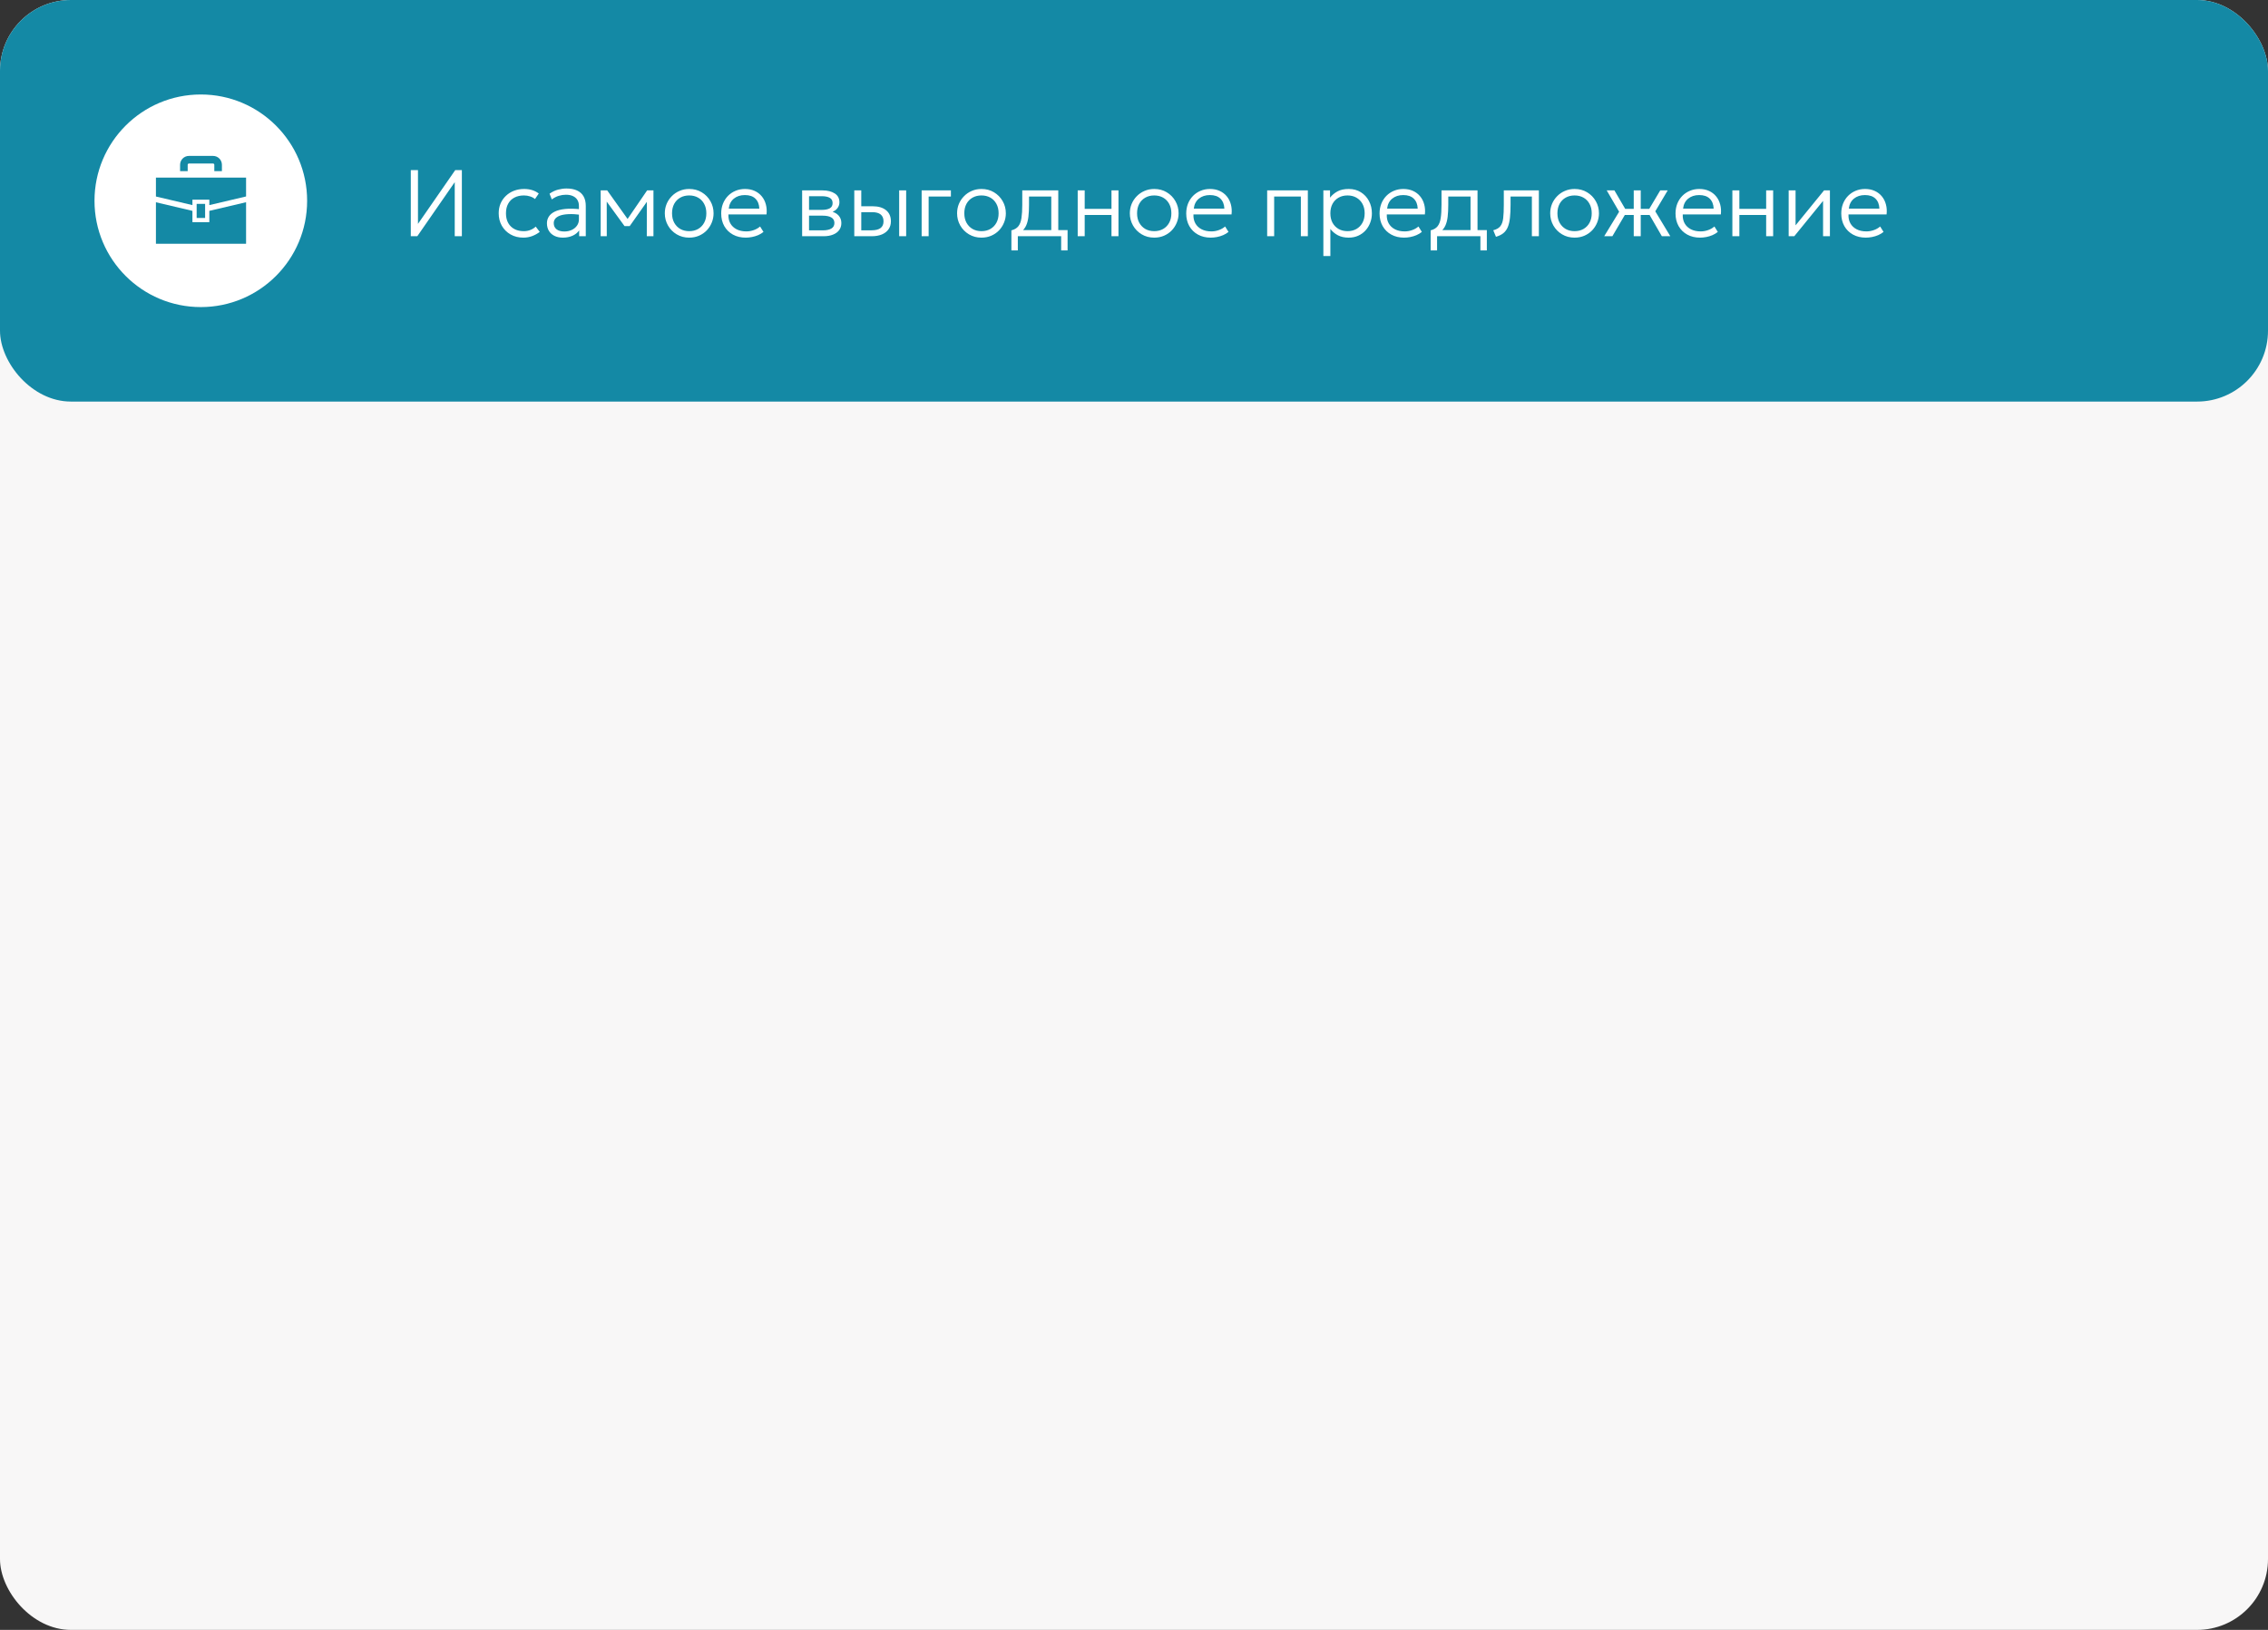 <?xml version="1.0" encoding="UTF-8"?> <svg xmlns="http://www.w3.org/2000/svg" width="480" height="345" viewBox="0 0 480 345" fill="none"><rect x="0" y="0" width="480" height="345" fill="#333333" stroke="none"/><rect width="480" height="345" rx="15" fill="#F8F7F7"></rect><rect width="480" height="85" rx="15" fill="url(#paint0_linear_6003_124)"></rect><path d="M86.94 50V36H88.46V47.39L96.35 36H97.75V50H96.24V38.56L88.32 50H86.94ZM110.765 50.3C109.752 50.3 108.852 50.077 108.065 49.63C107.278 49.183 106.662 48.573 106.215 47.8C105.768 47.02 105.545 46.137 105.545 45.15C105.545 44.397 105.675 43.71 105.935 43.09C106.202 42.463 106.578 41.92 107.065 41.46C107.552 40.993 108.122 40.633 108.775 40.38C109.435 40.127 110.152 40 110.925 40C111.532 40 112.088 40.077 112.595 40.23C113.108 40.383 113.585 40.627 114.025 40.96L113.225 42.13C112.932 41.883 112.582 41.697 112.175 41.57C111.775 41.437 111.345 41.37 110.885 41.37C110.112 41.37 109.442 41.52 108.875 41.82C108.308 42.113 107.868 42.543 107.555 43.11C107.242 43.67 107.085 44.343 107.085 45.13C107.085 46.317 107.425 47.247 108.105 47.92C108.785 48.593 109.708 48.93 110.875 48.93C111.388 48.93 111.868 48.837 112.315 48.65C112.762 48.463 113.115 48.233 113.375 47.96L114.235 49.09C113.735 49.463 113.192 49.76 112.605 49.98C112.018 50.193 111.405 50.3 110.765 50.3ZM119.134 50.3C118.441 50.3 117.841 50.173 117.334 49.92C116.828 49.667 116.438 49.313 116.164 48.86C115.891 48.4 115.754 47.863 115.754 47.25C115.754 46.743 115.884 46.28 116.144 45.86C116.411 45.433 116.828 45.08 117.394 44.8C117.968 44.513 118.714 44.323 119.634 44.23C120.554 44.137 121.674 44.163 122.994 44.31L123.044 45.48C121.958 45.34 121.038 45.29 120.284 45.33C119.538 45.37 118.938 45.477 118.484 45.65C118.031 45.823 117.701 46.047 117.494 46.32C117.294 46.593 117.194 46.893 117.194 47.22C117.194 47.78 117.391 48.217 117.784 48.53C118.178 48.843 118.724 49 119.424 49C120.011 49 120.538 48.89 121.004 48.67C121.471 48.45 121.841 48.147 122.114 47.76C122.388 47.373 122.524 46.93 122.524 46.43V43.6C122.524 43.107 122.418 42.683 122.204 42.33C121.991 41.977 121.678 41.703 121.264 41.51C120.858 41.317 120.361 41.22 119.774 41.22C119.268 41.22 118.761 41.297 118.254 41.45C117.754 41.603 117.264 41.857 116.784 42.21L116.304 41C116.891 40.587 117.494 40.3 118.114 40.14C118.734 39.98 119.324 39.9 119.884 39.9C120.771 39.9 121.518 40.04 122.124 40.32C122.731 40.6 123.191 41.013 123.504 41.56C123.818 42.107 123.974 42.783 123.974 43.59V50H122.574V48.77C122.228 49.263 121.751 49.643 121.144 49.91C120.538 50.17 119.868 50.3 119.134 50.3ZM127.128 50V40.3H128.448H128.508L133.148 46.8L132.498 46.82L136.958 40.3H138.298V50H136.888L136.898 42.21L137.168 42.34L133.268 47.86H132.178L128.148 42.32L128.408 42.2L128.418 50H127.128ZM145.861 50.3C144.875 50.3 143.991 50.067 143.211 49.6C142.431 49.133 141.818 48.51 141.371 47.73C140.925 46.943 140.701 46.083 140.701 45.15C140.701 44.45 140.828 43.79 141.081 43.17C141.341 42.55 141.705 42.003 142.171 41.53C142.638 41.05 143.185 40.677 143.811 40.41C144.438 40.137 145.121 40 145.861 40C146.855 40 147.738 40.233 148.511 40.7C149.291 41.167 149.905 41.793 150.351 42.58C150.798 43.36 151.021 44.217 151.021 45.15C151.021 45.843 150.891 46.503 150.631 47.13C150.378 47.75 150.021 48.3 149.561 48.78C149.101 49.253 148.555 49.627 147.921 49.9C147.295 50.167 146.608 50.3 145.861 50.3ZM145.861 48.93C146.568 48.93 147.195 48.777 147.741 48.47C148.288 48.157 148.715 47.72 149.021 47.16C149.335 46.593 149.491 45.923 149.491 45.15C149.491 44.377 149.335 43.707 149.021 43.14C148.715 42.573 148.288 42.137 147.741 41.83C147.195 41.523 146.568 41.37 145.861 41.37C145.155 41.37 144.528 41.523 143.981 41.83C143.435 42.137 143.005 42.573 142.691 43.14C142.385 43.707 142.231 44.377 142.231 45.15C142.231 45.923 142.388 46.593 142.701 47.16C143.015 47.72 143.441 48.157 143.981 48.47C144.528 48.777 145.155 48.93 145.861 48.93ZM157.825 50.3C156.805 50.3 155.905 50.087 155.125 49.66C154.345 49.233 153.735 48.637 153.295 47.87C152.855 47.097 152.635 46.2 152.635 45.18C152.635 44.44 152.758 43.753 153.005 43.12C153.258 42.487 153.612 41.937 154.065 41.47C154.525 41.003 155.058 40.643 155.665 40.39C156.278 40.13 156.945 40 157.665 40C158.432 40 159.115 40.137 159.715 40.41C160.315 40.683 160.815 41.063 161.215 41.55C161.622 42.037 161.912 42.61 162.085 43.27C162.265 43.923 162.312 44.63 162.225 45.39H154.165C154.132 46.11 154.265 46.74 154.565 47.28C154.865 47.813 155.305 48.23 155.885 48.53C156.465 48.83 157.155 48.98 157.955 48.98C158.482 48.98 159.002 48.89 159.515 48.71C160.035 48.53 160.485 48.273 160.865 47.94L161.585 49.09C161.258 49.357 160.882 49.583 160.455 49.77C160.035 49.95 159.598 50.083 159.145 50.17C158.698 50.257 158.258 50.3 157.825 50.3ZM154.235 44.16H160.705C160.672 43.26 160.395 42.557 159.875 42.05C159.362 41.543 158.618 41.29 157.645 41.29C156.705 41.29 155.925 41.543 155.305 42.05C154.692 42.557 154.335 43.26 154.235 44.16ZM169.765 50V40.3H174.065C175.125 40.3 175.988 40.513 176.655 40.94C177.322 41.36 177.655 41.987 177.655 42.82C177.655 43.167 177.575 43.487 177.415 43.78C177.262 44.073 177.038 44.327 176.745 44.54C176.452 44.753 176.098 44.913 175.685 45.02L175.655 44.7C176.448 44.847 177.048 45.143 177.455 45.59C177.862 46.03 178.065 46.57 178.065 47.21C178.065 47.783 177.912 48.28 177.605 48.7C177.305 49.113 176.872 49.433 176.305 49.66C175.745 49.887 175.082 50 174.315 50H169.765ZM171.225 48.76H174.105C174.898 48.76 175.512 48.633 175.945 48.38C176.378 48.12 176.595 47.727 176.595 47.2C176.595 46.673 176.378 46.283 175.945 46.03C175.512 45.777 174.898 45.65 174.105 45.65H170.955V44.43H173.885C174.625 44.43 175.198 44.32 175.605 44.1C176.012 43.873 176.215 43.503 176.215 42.99C176.215 42.47 176.012 42.097 175.605 41.87C175.205 41.643 174.632 41.53 173.885 41.53H171.225V48.76ZM180.8 50V40.3H182.28V48.75H184.43C185.29 48.75 185.93 48.593 186.35 48.28C186.777 47.967 186.99 47.49 186.99 46.85C186.99 46.21 186.79 45.727 186.39 45.4C185.99 45.073 185.393 44.91 184.6 44.91H182.01V43.66H184.7C185.893 43.66 186.833 43.937 187.52 44.49C188.207 45.043 188.55 45.83 188.55 46.85C188.55 47.51 188.38 48.077 188.04 48.55C187.707 49.017 187.237 49.377 186.63 49.63C186.023 49.877 185.32 50 184.52 50H180.8ZM190.3 50V40.3H191.78V50H190.3ZM195.058 50V40.3H201.248V41.6H196.538V50H195.058ZM207.717 50.3C206.73 50.3 205.847 50.067 205.067 49.6C204.287 49.133 203.674 48.51 203.227 47.73C202.78 46.943 202.557 46.083 202.557 45.15C202.557 44.45 202.684 43.79 202.937 43.17C203.197 42.55 203.56 42.003 204.027 41.53C204.494 41.05 205.04 40.677 205.667 40.41C206.294 40.137 206.977 40 207.717 40C208.71 40 209.594 40.233 210.367 40.7C211.147 41.167 211.76 41.793 212.207 42.58C212.654 43.36 212.877 44.217 212.877 45.15C212.877 45.843 212.747 46.503 212.487 47.13C212.234 47.75 211.877 48.3 211.417 48.78C210.957 49.253 210.41 49.627 209.777 49.9C209.15 50.167 208.464 50.3 207.717 50.3ZM207.717 48.93C208.424 48.93 209.05 48.777 209.597 48.47C210.144 48.157 210.57 47.72 210.877 47.16C211.19 46.593 211.347 45.923 211.347 45.15C211.347 44.377 211.19 43.707 210.877 43.14C210.57 42.573 210.144 42.137 209.597 41.83C209.05 41.523 208.424 41.37 207.717 41.37C207.01 41.37 206.384 41.523 205.837 41.83C205.29 42.137 204.86 42.573 204.547 43.14C204.24 43.707 204.087 44.377 204.087 45.15C204.087 45.923 204.244 46.593 204.557 47.16C204.87 47.72 205.297 48.157 205.837 48.47C206.384 48.777 207.01 48.93 207.717 48.93ZM222.493 50V41.6H217.783V43.32C217.783 44.293 217.739 45.147 217.653 45.88C217.566 46.607 217.406 47.227 217.173 47.74C216.939 48.253 216.609 48.673 216.183 49C215.756 49.32 215.206 49.557 214.533 49.71L214.053 48.76C214.706 48.593 215.196 48.303 215.523 47.89C215.856 47.47 216.076 46.89 216.183 46.15C216.296 45.41 216.353 44.467 216.353 43.32V40.3H223.973V50H222.493ZM214.053 53V48.76L215.183 48.9L215.403 48.7H225.943V53H224.583V50H215.413V53H214.053ZM228.085 50V40.3H229.565V44.21H235.235V40.3H236.715V50H235.235V45.51H229.565V50H228.085ZM244.279 50.3C243.293 50.3 242.409 50.067 241.629 49.6C240.849 49.133 240.236 48.51 239.789 47.73C239.343 46.943 239.119 46.083 239.119 45.15C239.119 44.45 239.246 43.79 239.499 43.17C239.759 42.55 240.123 42.003 240.589 41.53C241.056 41.05 241.603 40.677 242.229 40.41C242.856 40.137 243.539 40 244.279 40C245.273 40 246.156 40.233 246.929 40.7C247.709 41.167 248.323 41.793 248.769 42.58C249.216 43.36 249.439 44.217 249.439 45.15C249.439 45.843 249.309 46.503 249.049 47.13C248.796 47.75 248.439 48.3 247.979 48.78C247.519 49.253 246.973 49.627 246.339 49.9C245.713 50.167 245.026 50.3 244.279 50.3ZM244.279 48.93C244.986 48.93 245.613 48.777 246.159 48.47C246.706 48.157 247.133 47.72 247.439 47.16C247.753 46.593 247.909 45.923 247.909 45.15C247.909 44.377 247.753 43.707 247.439 43.14C247.133 42.573 246.706 42.137 246.159 41.83C245.613 41.523 244.986 41.37 244.279 41.37C243.573 41.37 242.946 41.523 242.399 41.83C241.853 42.137 241.423 42.573 241.109 43.14C240.803 43.707 240.649 44.377 240.649 45.15C240.649 45.923 240.806 46.593 241.119 47.16C241.433 47.72 241.859 48.157 242.399 48.47C242.946 48.777 243.573 48.93 244.279 48.93ZM256.243 50.3C255.223 50.3 254.323 50.087 253.543 49.66C252.763 49.233 252.153 48.637 251.713 47.87C251.273 47.097 251.053 46.2 251.053 45.18C251.053 44.44 251.176 43.753 251.423 43.12C251.676 42.487 252.03 41.937 252.483 41.47C252.943 41.003 253.476 40.643 254.083 40.39C254.696 40.13 255.363 40 256.083 40C256.85 40 257.533 40.137 258.133 40.41C258.733 40.683 259.233 41.063 259.633 41.55C260.04 42.037 260.33 42.61 260.503 43.27C260.683 43.923 260.73 44.63 260.643 45.39H252.583C252.55 46.11 252.683 46.74 252.983 47.28C253.283 47.813 253.723 48.23 254.303 48.53C254.883 48.83 255.573 48.98 256.373 48.98C256.9 48.98 257.42 48.89 257.933 48.71C258.453 48.53 258.903 48.273 259.283 47.94L260.003 49.09C259.676 49.357 259.3 49.583 258.873 49.77C258.453 49.95 258.016 50.083 257.563 50.17C257.116 50.257 256.676 50.3 256.243 50.3ZM252.653 44.16H259.123C259.09 43.26 258.813 42.557 258.293 42.05C257.78 41.543 257.036 41.29 256.063 41.29C255.123 41.29 254.343 41.543 253.723 42.05C253.11 42.557 252.753 43.26 252.653 44.16ZM268.183 50V40.3H276.793V50H275.313V41.6H269.663V50H268.183ZM280.078 54.2V40.3H281.488V41.84C281.901 41.307 282.421 40.867 283.048 40.52C283.674 40.173 284.478 40 285.458 40C286.424 40 287.274 40.23 288.008 40.69C288.748 41.15 289.321 41.77 289.728 42.55C290.141 43.33 290.348 44.197 290.348 45.15C290.348 45.857 290.228 46.523 289.988 47.15C289.754 47.77 289.421 48.317 288.988 48.79C288.554 49.263 288.038 49.633 287.438 49.9C286.838 50.167 286.174 50.3 285.448 50.3C284.554 50.3 283.788 50.133 283.148 49.8C282.508 49.46 281.978 49.013 281.558 48.46V54.2H280.078ZM285.188 48.93C285.894 48.93 286.521 48.777 287.068 48.47C287.614 48.157 288.041 47.72 288.348 47.16C288.661 46.593 288.818 45.923 288.818 45.15C288.818 44.377 288.661 43.707 288.348 43.14C288.034 42.573 287.604 42.137 287.058 41.83C286.518 41.523 285.894 41.37 285.188 41.37C284.481 41.37 283.854 41.523 283.308 41.83C282.761 42.137 282.331 42.573 282.018 43.14C281.711 43.707 281.558 44.377 281.558 45.15C281.558 45.923 281.711 46.593 282.018 47.16C282.331 47.72 282.761 48.157 283.308 48.47C283.854 48.777 284.481 48.93 285.188 48.93ZM297.161 50.3C296.141 50.3 295.241 50.087 294.461 49.66C293.681 49.233 293.071 48.637 292.631 47.87C292.191 47.097 291.971 46.2 291.971 45.18C291.971 44.44 292.094 43.753 292.341 43.12C292.594 42.487 292.948 41.937 293.401 41.47C293.861 41.003 294.394 40.643 295.001 40.39C295.614 40.13 296.281 40 297.001 40C297.768 40 298.451 40.137 299.051 40.41C299.651 40.683 300.151 41.063 300.551 41.55C300.958 42.037 301.248 42.61 301.421 43.27C301.601 43.923 301.648 44.63 301.561 45.39H293.501C293.468 46.11 293.601 46.74 293.901 47.28C294.201 47.813 294.641 48.23 295.221 48.53C295.801 48.83 296.491 48.98 297.291 48.98C297.818 48.98 298.338 48.89 298.851 48.71C299.371 48.53 299.821 48.273 300.201 47.94L300.921 49.09C300.594 49.357 300.218 49.583 299.791 49.77C299.371 49.95 298.934 50.083 298.481 50.17C298.034 50.257 297.594 50.3 297.161 50.3ZM293.571 44.16H300.041C300.008 43.26 299.731 42.557 299.211 42.05C298.698 41.543 297.954 41.29 296.981 41.29C296.041 41.29 295.261 41.543 294.641 42.05C294.028 42.557 293.671 43.26 293.571 44.16ZM311.223 50V41.6H306.513V43.32C306.513 44.293 306.47 45.147 306.383 45.88C306.297 46.607 306.137 47.227 305.903 47.74C305.67 48.253 305.34 48.673 304.913 49C304.487 49.32 303.937 49.557 303.263 49.71L302.783 48.76C303.437 48.593 303.927 48.303 304.253 47.89C304.587 47.47 304.807 46.89 304.913 46.15C305.027 45.41 305.083 44.467 305.083 43.32V40.3H312.703V50H311.223ZM302.783 53V48.76L303.913 48.9L304.133 48.7H314.673V53H313.313V50H304.143V53H302.783ZM316.606 50.12L316.036 48.74C316.716 48.567 317.213 48.283 317.526 47.89C317.846 47.49 318.05 46.923 318.136 46.19C318.223 45.457 318.266 44.5 318.266 43.32V40.3H325.686V50H324.206V41.6H319.696V43.32C319.696 44.393 319.653 45.317 319.566 46.09C319.486 46.863 319.336 47.517 319.116 48.05C318.896 48.583 318.583 49.017 318.176 49.35C317.776 49.677 317.253 49.933 316.606 50.12ZM333.244 50.3C332.258 50.3 331.374 50.067 330.594 49.6C329.814 49.133 329.201 48.51 328.754 47.73C328.308 46.943 328.084 46.083 328.084 45.15C328.084 44.45 328.211 43.79 328.464 43.17C328.724 42.55 329.088 42.003 329.554 41.53C330.021 41.05 330.568 40.677 331.194 40.41C331.821 40.137 332.504 40 333.244 40C334.238 40 335.121 40.233 335.894 40.7C336.674 41.167 337.288 41.793 337.734 42.58C338.181 43.36 338.404 44.217 338.404 45.15C338.404 45.843 338.274 46.503 338.014 47.13C337.761 47.75 337.404 48.3 336.944 48.78C336.484 49.253 335.938 49.627 335.304 49.9C334.678 50.167 333.991 50.3 333.244 50.3ZM333.244 48.93C333.951 48.93 334.578 48.777 335.124 48.47C335.671 48.157 336.098 47.72 336.404 47.16C336.718 46.593 336.874 45.923 336.874 45.15C336.874 44.377 336.718 43.707 336.404 43.14C336.098 42.573 335.671 42.137 335.124 41.83C334.578 41.523 333.951 41.37 333.244 41.37C332.538 41.37 331.911 41.523 331.364 41.83C330.818 42.137 330.388 42.573 330.074 43.14C329.768 43.707 329.614 44.377 329.614 45.15C329.614 45.923 329.771 46.593 330.084 47.16C330.398 47.72 330.824 48.157 331.364 48.47C331.911 48.777 332.538 48.93 333.244 48.93ZM345.765 50V45.51H343.145V44.21H345.765V40.3H347.245V44.21H349.855V45.51H347.245V50H345.765ZM339.515 50L342.675 44.82L340.045 40.3H341.675L344.295 44.79L341.245 50H339.515ZM351.715 50L348.705 44.79L351.375 40.3H352.955L350.325 44.73L353.505 50H351.715ZM359.798 50.3C358.778 50.3 357.878 50.087 357.098 49.66C356.318 49.233 355.708 48.637 355.268 47.87C354.828 47.097 354.608 46.2 354.608 45.18C354.608 44.44 354.731 43.753 354.978 43.12C355.231 42.487 355.584 41.937 356.038 41.47C356.498 41.003 357.031 40.643 357.638 40.39C358.251 40.13 358.918 40 359.638 40C360.404 40 361.088 40.137 361.688 40.41C362.288 40.683 362.788 41.063 363.188 41.55C363.594 42.037 363.884 42.61 364.058 43.27C364.238 43.923 364.284 44.63 364.198 45.39H356.138C356.104 46.11 356.238 46.74 356.538 47.28C356.838 47.813 357.278 48.23 357.858 48.53C358.438 48.83 359.128 48.98 359.928 48.98C360.454 48.98 360.974 48.89 361.488 48.71C362.008 48.53 362.458 48.273 362.838 47.94L363.558 49.09C363.231 49.357 362.854 49.583 362.428 49.77C362.008 49.95 361.571 50.083 361.118 50.17C360.671 50.257 360.231 50.3 359.798 50.3ZM356.208 44.16H362.678C362.644 43.26 362.368 42.557 361.848 42.05C361.334 41.543 360.591 41.29 359.618 41.29C358.678 41.29 357.898 41.543 357.278 42.05C356.664 42.557 356.308 43.26 356.208 44.16ZM366.64 50V40.3H368.12V44.21H373.79V40.3H375.27V50H373.79V45.51H368.12V50H366.64ZM378.554 50V40.3H380.014V47.7L386.044 40.3H387.284V50H385.834V42.52L379.744 50H378.554ZM394.876 50.3C393.856 50.3 392.956 50.087 392.176 49.66C391.396 49.233 390.786 48.637 390.346 47.87C389.906 47.097 389.686 46.2 389.686 45.18C389.686 44.44 389.809 43.753 390.056 43.12C390.309 42.487 390.662 41.937 391.116 41.47C391.576 41.003 392.109 40.643 392.716 40.39C393.329 40.13 393.996 40 394.716 40C395.482 40 396.166 40.137 396.766 40.41C397.366 40.683 397.866 41.063 398.266 41.55C398.672 42.037 398.962 42.61 399.136 43.27C399.316 43.923 399.362 44.63 399.276 45.39H391.216C391.182 46.11 391.316 46.74 391.616 47.28C391.916 47.813 392.356 48.23 392.936 48.53C393.516 48.83 394.206 48.98 395.006 48.98C395.532 48.98 396.052 48.89 396.566 48.71C397.086 48.53 397.536 48.273 397.916 47.94L398.636 49.09C398.309 49.357 397.932 49.583 397.506 49.77C397.086 49.95 396.649 50.083 396.196 50.17C395.749 50.257 395.309 50.3 394.876 50.3ZM391.286 44.16H397.756C397.722 43.26 397.446 42.557 396.926 42.05C396.412 41.543 395.669 41.29 394.696 41.29C393.756 41.29 392.976 41.543 392.356 42.05C391.742 42.557 391.386 43.26 391.286 44.16Z" fill="white"></path><circle cx="42.5" cy="42.5" r="22.5" fill="white"></circle><path d="M33 37.591V41.596L40.726 43.414V42.261H44.303V43.414L52.079 41.584V37.591H33Z" fill="#1489A5"></path><path d="M44.303 47.031H40.726V44.633L33 42.815V51.602H52.079V42.804L44.303 44.633V47.031Z" fill="#1489A5"></path><path d="M43.409 43.156H41.62V46.137H43.409V43.156Z" fill="#1489A5"></path><path d="M39.722 34.878C39.723 34.801 39.751 34.739 39.801 34.688C39.852 34.638 39.914 34.61 39.991 34.61H45.088C45.165 34.61 45.227 34.638 45.278 34.688C45.328 34.739 45.356 34.801 45.357 34.878V36.22H46.966V34.878C46.967 34.362 46.755 33.888 46.416 33.55C46.079 33.212 45.605 33 45.088 33H39.991C39.475 33 39 33.212 38.663 33.55C38.324 33.888 38.112 34.362 38.113 34.878V36.22H39.722V34.878Z" fill="#1489A5"></path><defs><linearGradient id="paint0_linear_6003_124" x1="240" y1="-7.80034e-06" x2="324.092" y2="154.217" gradientUnits="userSpaceOnUse"><stop stop-color="#1489A5"></stop><stop offset="1" stop-color="#1489A5"></stop></linearGradient></defs></svg> 